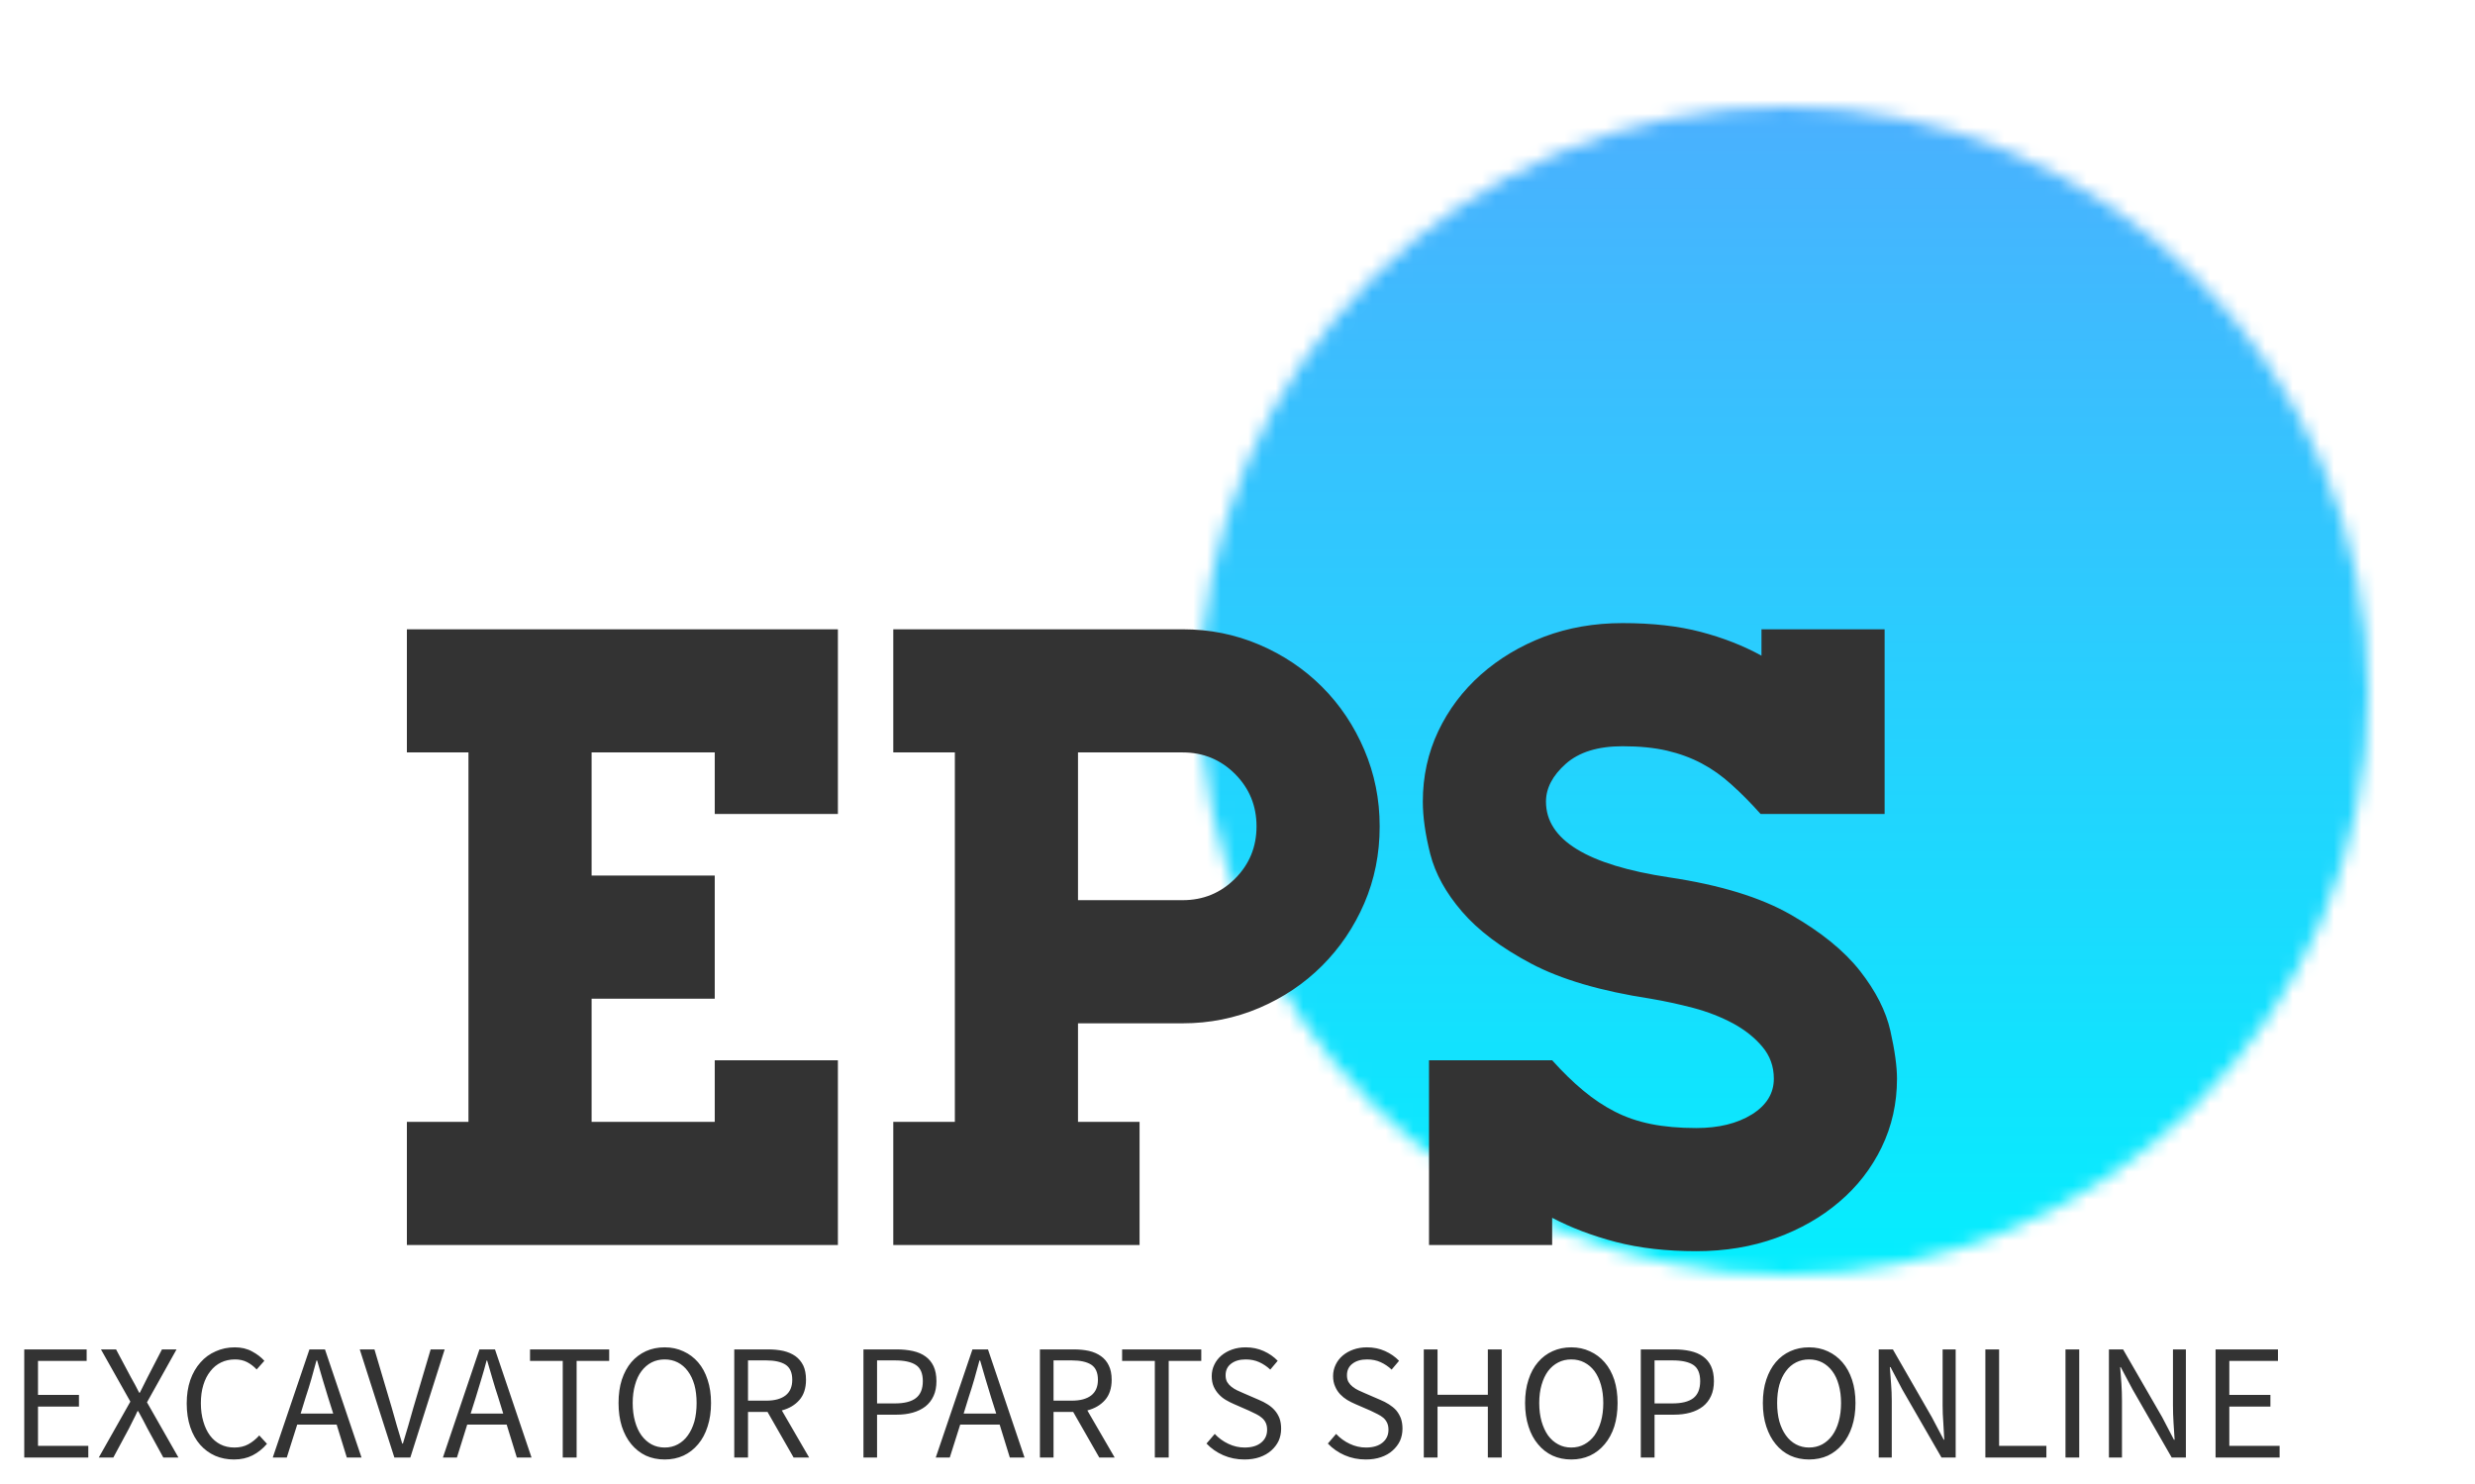 <svg color-interpolation-filters="sRGB" preserveAspectRatio="xMidYMid meet" viewBox="82.96 68.021 180.081 107.959" height="1438.806" width="2400" y="0" x="0" version="1.0" xmlns:xlink="http://www.w3.org/1999/xlink" xmlns="http://www.w3.org/2000/svg"><g><defs><linearGradient y2="0%" x2="100%" y1="0%" x1="0%" id="92"><stop stop-color="#fa71cd" offset="0%"></stop> <stop stop-color="#9b59b6" offset="100%"></stop></linearGradient><linearGradient y2="0%" x2="100%" y1="0%" x1="0%" id="93"><stop stop-color="#f9d423" offset="0%"></stop> <stop stop-color="#f83600" offset="100%"></stop></linearGradient><linearGradient y2="0%" x2="100%" y1="0%" x1="0%" id="94"><stop stop-color="#0064d2" offset="0%"></stop> <stop stop-color="#1cb0f6" offset="100%"></stop></linearGradient><linearGradient y2="0%" x2="100%" y1="0%" x1="0%" id="95"><stop stop-color="#f00978" offset="0%"></stop> <stop stop-color="#3f51b1" offset="100%"></stop></linearGradient><linearGradient y2="0%" x2="100%" y1="0%" x1="0%" id="96"><stop stop-color="#7873f5" offset="0%"></stop> <stop stop-color="#ec77ab" offset="100%"></stop></linearGradient><linearGradient y2="0%" x2="100%" y1="0%" x1="0%" id="97"><stop stop-color="#f9d423" offset="0%"></stop> <stop stop-color="#e14fad" offset="100%"></stop></linearGradient><linearGradient y2="0%" x2="100%" y1="0%" x1="0%" id="98"><stop stop-color="#009efd" offset="0%"></stop> <stop stop-color="#2af598" offset="100%"></stop></linearGradient><linearGradient y2="0%" x2="100%" y1="0%" x1="0%" id="99"><stop stop-color="#ffcc00" offset="0%"></stop> <stop stop-color="#00b140" offset="100%"></stop></linearGradient><linearGradient y2="0%" x2="100%" y1="0%" x1="0%" id="100"><stop stop-color="#d51007" offset="0%"></stop> <stop stop-color="#ff8177" offset="100%"></stop></linearGradient><linearGradient y2="0%" x2="100%" y1="0%" x1="0%" id="102"><stop stop-color="#a2b6df" offset="0%"></stop> <stop stop-color="#0c3483" offset="100%"></stop></linearGradient><linearGradient y2="0%" x2="100%" y1="0%" x1="0%" id="103"><stop stop-color="#7ac5d8" offset="0%"></stop> <stop stop-color="#eea2a2" offset="100%"></stop></linearGradient><linearGradient y2="0%" x2="100%" y1="0%" x1="0%" id="104"><stop stop-color="#00ecbc" offset="0%"></stop> <stop stop-color="#007adf" offset="100%"></stop></linearGradient><linearGradient y2="0%" x2="100%" y1="0%" x1="0%" id="105"><stop stop-color="#b88746" offset="0%"></stop> <stop stop-color="#fdf5a6" offset="100%"></stop></linearGradient></defs><g transform="translate(112.565,75.786)" class="iconmbgsvg"><g fill="#333333"><g mask="url(#7afa6ea7-4c78-44b8-9e60-215c46453624)" transform="translate(57.71,0)"><g><rect class="image-rect" height="85" width="85" y="0" x="0" stroke-width="2" fill-opacity="0" fill="#333333"></rect> <svg style="overflow: visible;" class="image-svg-svg primary" height="85" width="85" y="0" x="0"><svg clip-rule="evenodd" fill-rule="evenodd" y="0px" x="0px" viewBox="0 0 249 249" style="shape-rendering:geometricPrecision;text-rendering:geometricPrecision;image-rendering:optimizeQuality;" version="1.1" xml:space="preserve" fill="#000000" xmlns:xlink="http://www.w3.org/1999/xlink" xmlns="http://www.w3.org/2000/svg"><defs></defs><g><path d="M125 0c68,0 124,56 124,125 0,68 -56,124 -124,124 -69,0 -125,-56 -125,-124 0,-69 56,-125 125,-125z" class="fil0"></path></g></svg></svg> </g><rect fill="url(#kN6vXuUFQfOhWMkX4_ybT)" style="pointer-events:none;" transform="translate(-6, -6)" height="97" width="97"></rect></g> <g transform="translate(0,37.572)"><g transform="translate(0,0)" class="tp-name" fill-rule=""><g transform="scale(1)"><g><path transform="translate(0, 45.25)" d="M0-44.8L31.36-44.8 31.36-31.36 22.4-31.36 22.4-35.84 13.44-35.84 13.44-26.88 22.4-26.88 22.4-17.92 13.44-17.92 13.44-8.96 22.4-8.96 22.4-13.44 31.36-13.44 31.36 0 0 0 0-8.96 4.48-8.96 4.48-35.84 0-35.84 0-44.8ZM35.39-44.8L56.45-44.8Q59.39-44.8 62.02-43.68 64.64-42.56 66.59-40.61 68.54-38.66 69.66-36.03 70.78-33.41 70.78-30.46L70.78-30.46Q70.78-27.46 69.66-24.86 68.54-22.27 66.59-20.32 64.64-18.37 62.02-17.25 59.39-16.13 56.45-16.13L56.45-16.13 48.83-16.13 48.83-8.96 53.31-8.96 53.31 0 35.39 0 35.39-8.96 39.87-8.96 39.87-35.84 35.39-35.84 35.39-44.8ZM48.83-25.09L56.45-25.09Q58.69-25.09 60.26-26.66 61.82-28.22 61.82-30.46L61.82-30.46Q61.82-32.7 60.26-34.27 58.69-35.84 56.45-35.84L56.45-35.84 48.83-35.84 48.83-25.09ZM91.84-26.75L91.84-26.75Q97.41-25.92 100.7-24.03 104-22.14 105.73-19.94 107.46-17.73 107.94-15.58 108.42-13.44 108.42-12.1L108.42-12.1Q108.42-9.41 107.3-7.1 106.18-4.8 104.22-3.14 102.27-1.47 99.62-0.51 96.96 0.45 93.82 0.45L93.82 0.45Q90.56 0.45 87.97-0.22 85.38-0.9 83.33-1.98L83.33-1.98 83.33 0 74.37 0 74.37-13.44 83.33-13.44Q84.48-12.16 85.6-11.23 86.72-10.3 87.9-9.7 89.09-9.09 90.53-8.8 91.97-8.51 93.82-8.51L93.82-8.51Q96.26-8.51 97.86-9.5 99.46-10.5 99.46-12.1L99.46-12.1Q99.46-13.44 98.62-14.43 97.79-15.42 96.48-16.13 95.17-16.83 93.6-17.25 92.03-17.66 90.5-17.92L90.5-17.92Q85.06-18.75 81.79-20.48 78.53-22.21 76.77-24.26 75.01-26.3 74.46-28.45 73.92-30.59 73.92-32.26L73.92-32.26Q73.92-35.01 75.04-37.38 76.16-39.74 78.14-41.5 80.13-43.26 82.75-44.26 85.38-45.25 88.45-45.25L88.45-45.25Q91.71-45.25 94.14-44.61 96.58-43.97 98.56-42.88L98.56-42.88 98.56-44.8 107.52-44.8 107.52-31.36 98.5-31.36Q97.41-32.58 96.38-33.5 95.36-34.43 94.21-35.04 93.06-35.65 91.68-35.97 90.3-36.29 88.45-36.29L88.45-36.29Q85.76-36.29 84.32-35.01 82.88-33.73 82.88-32.26L82.88-32.26Q82.88-28.1 91.84-26.75Z"></path></g> </g></g> <g transform="translate(-27.84,52.7)" fill="#333333" class="tp-slogan" fill-rule=""><rect width="0"></rect> <rect width="0" x="167.1"></rect> <g transform="translate(0,0)"><g transform="scale(1)"><path transform="translate(-1.08, 8.016)" d="M1.08 0L1.08-7.87L5.62-7.87L5.62-7.03L2.08-7.03L2.08-4.56L5.06-4.56L5.06-3.71L2.08-3.71L2.08-0.85L5.74-0.85L5.74 0L1.08 0ZM6.50 0L8.80-4.07L6.66-7.87L7.76-7.87L8.83-5.86Q8.99-5.58 9.13-5.32Q9.26-5.06 9.44-4.72L9.44-4.72L9.49-4.72Q9.66-5.06 9.79-5.32Q9.91-5.58 10.06-5.86L10.06-5.86L11.10-7.87L12.16-7.87L10.01-4.02L12.30 0L11.20 0L10.04-2.12Q9.89-2.41 9.73-2.72Q9.56-3.02 9.37-3.38L9.37-3.38L9.32-3.38Q9.16-3.02 9-2.72Q8.84-2.41 8.70-2.12L8.70-2.12L7.56 0L6.50 0ZM12.90-3.94L12.90-3.94Q12.90-4.88 13.16-5.64Q13.43-6.40 13.90-6.92Q14.36-7.45 15.01-7.73Q15.65-8.02 16.40-8.02L16.40-8.02Q17.12-8.02 17.66-7.72Q18.20-7.43 18.55-7.04L18.55-7.04L17.99-6.41Q17.68-6.74 17.30-6.94Q16.92-7.14 16.42-7.14L16.42-7.14Q15.85-7.14 15.40-6.92Q14.94-6.70 14.62-6.28Q14.29-5.87 14.11-5.28Q13.93-4.69 13.93-3.96L13.93-3.96Q13.93-3.22 14.11-2.62Q14.28-2.03 14.59-1.61Q14.90-1.19 15.35-0.96Q15.80-0.73 16.37-0.73L16.37-0.73Q16.94-0.73 17.37-0.96Q17.80-1.19 18.18-1.61L18.18-1.61L18.74-1.00Q18.28-0.46 17.69-0.16Q17.10 0.14 16.34 0.14L16.34 0.14Q15.60 0.14 14.97-0.13Q14.34-0.41 13.88-0.93Q13.42-1.45 13.16-2.21Q12.90-2.98 12.90-3.94ZM21.19-3.20L23.56-3.20L23.18-4.40Q22.97-5.06 22.78-5.72Q22.58-6.37 22.39-7.06L22.39-7.06L22.34-7.06Q22.16-6.37 21.97-5.72Q21.78-5.06 21.56-4.40L21.56-4.40L21.19-3.20ZM24.55 0L23.81-2.40L20.94-2.40L20.18 0L19.16 0L21.83-7.87L22.96-7.87L25.62 0L24.55 0ZM28.01 0L25.49-7.87L26.56-7.87L27.82-3.62Q28.03-2.92 28.19-2.32Q28.36-1.72 28.58-1.02L28.58-1.02L28.63-1.02Q28.85-1.72 29.02-2.32Q29.18-2.92 29.39-3.62L29.39-3.62L30.65-7.87L31.67-7.87L29.17 0L28.01 0ZM33.56-3.20L35.93-3.20L35.56-4.40Q35.34-5.06 35.15-5.72Q34.96-6.37 34.76-7.06L34.76-7.06L34.72-7.06Q34.54-6.37 34.34-5.72Q34.15-5.06 33.94-4.40L33.94-4.40L33.56-3.20ZM36.92 0L36.18-2.40L33.31-2.40L32.56 0L31.54 0L34.20-7.87L35.33-7.87L37.99 0L36.92 0ZM40.26 0L40.26-7.03L37.88-7.03L37.88-7.87L43.64-7.87L43.64-7.03L41.27-7.03L41.27 0L40.26 0ZM47.68 0.14L47.68 0.14Q46.93 0.14 46.31-0.14Q45.70-0.43 45.25-0.97Q44.81-1.50 44.56-2.26Q44.32-3.02 44.32-3.97L44.32-3.97Q44.32-4.92 44.56-5.67Q44.81-6.42 45.25-6.94Q45.70-7.46 46.31-7.74Q46.93-8.02 47.68-8.02L47.68-8.02Q48.42-8.02 49.04-7.73Q49.66-7.45 50.11-6.93Q50.56-6.41 50.80-5.66Q51.05-4.91 51.05-3.97L51.05-3.97Q51.05-3.02 50.80-2.26Q50.56-1.50 50.11-0.97Q49.66-0.43 49.04-0.14Q48.42 0.14 47.68 0.14ZM47.68-0.73L47.68-0.73Q48.20-0.73 48.63-0.96Q49.06-1.19 49.36-1.61Q49.67-2.04 49.84-2.63Q50.00-3.23 50.00-3.97L50.00-3.97Q50.00-4.70 49.84-5.29Q49.67-5.88 49.36-6.29Q49.06-6.70 48.63-6.92Q48.20-7.14 47.68-7.14L47.68-7.14Q47.15-7.14 46.72-6.92Q46.30-6.70 45.99-6.29Q45.68-5.88 45.52-5.29Q45.35-4.70 45.35-3.97L45.35-3.97Q45.35-3.23 45.52-2.63Q45.68-2.04 45.99-1.61Q46.30-1.19 46.72-0.96Q47.15-0.73 47.68-0.73ZM53.74-7.07L53.74-4.14L55.06-4.14Q55.98-4.14 56.47-4.52Q56.96-4.90 56.96-5.66L56.96-5.66Q56.96-6.44 56.47-6.76Q55.98-7.07 55.06-7.07L55.06-7.07L53.74-7.07ZM58.19 0L57.06 0L55.16-3.32L53.74-3.32L53.74 0L52.74 0L52.74-7.87L55.20-7.87Q55.80-7.87 56.31-7.76Q56.82-7.64 57.19-7.38Q57.55-7.12 57.76-6.70Q57.96-6.28 57.96-5.66L57.96-5.66Q57.96-4.74 57.48-4.19Q57.00-3.64 56.20-3.43L56.20-3.43L58.19 0ZM62.14 0L62.14-7.87L64.55-7.87Q65.20-7.87 65.74-7.75Q66.28-7.63 66.65-7.36Q67.03-7.09 67.24-6.65Q67.45-6.20 67.45-5.56L67.45-5.56Q67.45-4.93 67.24-4.48Q67.03-4.02 66.65-3.72Q66.26-3.42 65.73-3.27Q65.20-3.12 64.55-3.12L64.55-3.12L63.13-3.12L63.13 0L62.14 0ZM63.13-3.94L64.43-3.94Q65.46-3.94 65.96-4.33Q66.46-4.72 66.46-5.56L66.46-5.56Q66.46-6.41 65.95-6.74Q65.45-7.07 64.43-7.07L64.43-7.07L63.13-7.07L63.13-3.94ZM69.43-3.20L71.80-3.20L71.42-4.40Q71.21-5.06 71.02-5.72Q70.82-6.37 70.63-7.06L70.63-7.06L70.58-7.06Q70.40-6.37 70.21-5.72Q70.02-5.06 69.80-4.40L69.80-4.40L69.43-3.20ZM72.79 0L72.05-2.40L69.18-2.40L68.42 0L67.40 0L70.07-7.87L71.20-7.87L73.86 0L72.79 0ZM75.97-7.07L75.97-4.14L77.29-4.14Q78.22-4.14 78.71-4.52Q79.20-4.90 79.20-5.66L79.20-5.66Q79.20-6.44 78.71-6.76Q78.22-7.07 77.29-7.07L77.29-7.07L75.97-7.07ZM80.42 0L79.30 0L77.40-3.32L75.97-3.32L75.97 0L74.98 0L74.98-7.87L77.44-7.87Q78.04-7.87 78.55-7.76Q79.06-7.64 79.42-7.38Q79.79-7.12 79.99-6.70Q80.20-6.28 80.20-5.66L80.20-5.66Q80.20-4.74 79.72-4.19Q79.24-3.64 78.43-3.43L78.43-3.43L80.42 0ZM83.34 0L83.34-7.03L80.96-7.03L80.96-7.87L86.72-7.87L86.72-7.03L84.35-7.03L84.35 0L83.34 0ZM87.10-1.02L87.70-1.72Q88.12-1.27 88.69-1.00Q89.26-0.73 89.87-0.73L89.87-0.73Q90.65-0.73 91.08-1.09Q91.51-1.44 91.51-2.02L91.51-2.02Q91.51-2.32 91.41-2.53Q91.31-2.74 91.13-2.89Q90.96-3.04 90.72-3.16Q90.48-3.28 90.20-3.41L90.20-3.41L89.08-3.90Q88.80-4.02 88.51-4.19Q88.22-4.36 88.00-4.60Q87.77-4.84 87.62-5.17Q87.48-5.50 87.48-5.93L87.48-5.93Q87.48-6.37 87.67-6.76Q87.85-7.14 88.18-7.42Q88.51-7.70 88.96-7.86Q89.41-8.02 89.95-8.02L89.95-8.02Q90.66-8.02 91.26-7.75Q91.86-7.48 92.28-7.04L92.28-7.04L91.74-6.40Q91.38-6.74 90.94-6.94Q90.50-7.14 89.95-7.14L89.95-7.14Q89.29-7.14 88.89-6.83Q88.49-6.53 88.49-5.99L88.49-5.99Q88.49-5.70 88.60-5.50Q88.72-5.30 88.91-5.15Q89.10-5.00 89.33-4.89Q89.56-4.78 89.80-4.68L89.80-4.68L90.91-4.20Q91.25-4.06 91.55-3.87Q91.85-3.68 92.06-3.44Q92.28-3.19 92.41-2.86Q92.53-2.53 92.53-2.10L92.53-2.10Q92.53-1.63 92.35-1.22Q92.16-0.82 91.81-0.51Q91.46-0.20 90.97-0.03Q90.48 0.14 89.86 0.14L89.86 0.14Q89.03 0.14 88.32-0.17Q87.61-0.48 87.10-1.02L87.10-1.02ZM95.93-1.02L96.53-1.72Q96.95-1.27 97.52-1.00Q98.09-0.73 98.70-0.73L98.70-0.73Q99.48-0.73 99.91-1.09Q100.34-1.44 100.34-2.02L100.34-2.02Q100.34-2.32 100.24-2.53Q100.14-2.74 99.97-2.89Q99.79-3.04 99.55-3.16Q99.31-3.28 99.04-3.41L99.04-3.41L97.91-3.90Q97.63-4.02 97.34-4.19Q97.06-4.36 96.83-4.60Q96.60-4.84 96.46-5.17Q96.31-5.50 96.31-5.93L96.31-5.93Q96.31-6.37 96.50-6.76Q96.68-7.14 97.01-7.42Q97.34-7.70 97.79-7.86Q98.24-8.02 98.78-8.02L98.78-8.02Q99.49-8.02 100.09-7.75Q100.69-7.48 101.11-7.04L101.11-7.04L100.57-6.40Q100.21-6.74 99.77-6.94Q99.34-7.14 98.78-7.14L98.78-7.14Q98.12-7.14 97.72-6.83Q97.32-6.53 97.32-5.99L97.32-5.99Q97.32-5.70 97.43-5.50Q97.55-5.30 97.74-5.15Q97.93-5.00 98.16-4.89Q98.39-4.78 98.63-4.68L98.63-4.68L99.74-4.20Q100.08-4.06 100.38-3.87Q100.68-3.68 100.90-3.44Q101.11-3.19 101.24-2.86Q101.36-2.53 101.36-2.10L101.36-2.10Q101.36-1.63 101.18-1.22Q100.99-0.82 100.64-0.51Q100.30-0.20 99.80-0.03Q99.31 0.14 98.69 0.14L98.69 0.14Q97.86 0.14 97.15-0.17Q96.44-0.48 95.93-1.02L95.93-1.02ZM102.91 0L102.91-7.87L103.91-7.87L103.91-4.57L107.57-4.57L107.57-7.87L108.58-7.87L108.58 0L107.57 0L107.57-3.71L103.91-3.71L103.91 0L102.91 0ZM113.64 0.14L113.64 0.14Q112.90 0.14 112.28-0.14Q111.66-0.43 111.22-0.97Q110.77-1.50 110.53-2.26Q110.28-3.02 110.28-3.97L110.28-3.97Q110.28-4.92 110.53-5.67Q110.77-6.42 111.22-6.94Q111.66-7.46 112.28-7.74Q112.90-8.02 113.64-8.02L113.64-8.02Q114.38-8.02 115.00-7.73Q115.62-7.45 116.07-6.93Q116.52-6.41 116.77-5.66Q117.01-4.91 117.01-3.97L117.01-3.97Q117.01-3.02 116.77-2.26Q116.52-1.50 116.07-0.97Q115.62-0.43 115.00-0.14Q114.38 0.14 113.64 0.14ZM113.64-0.73L113.64-0.73Q114.17-0.73 114.59-0.96Q115.02-1.19 115.33-1.61Q115.63-2.04 115.80-2.63Q115.97-3.23 115.97-3.97L115.97-3.97Q115.97-4.70 115.80-5.29Q115.63-5.88 115.33-6.29Q115.02-6.70 114.59-6.92Q114.17-7.14 113.64-7.14L113.64-7.14Q113.11-7.14 112.69-6.92Q112.26-6.70 111.95-6.29Q111.65-5.88 111.48-5.29Q111.31-4.70 111.31-3.97L111.31-3.97Q111.31-3.23 111.48-2.63Q111.65-2.04 111.95-1.61Q112.26-1.19 112.69-0.96Q113.11-0.73 113.64-0.73ZM118.70 0L118.70-7.87L121.12-7.87Q121.76-7.87 122.30-7.75Q122.84-7.63 123.22-7.36Q123.60-7.09 123.81-6.65Q124.02-6.20 124.02-5.56L124.02-5.56Q124.02-4.93 123.81-4.48Q123.60-4.02 123.22-3.72Q122.83-3.42 122.30-3.27Q121.76-3.12 121.12-3.12L121.12-3.12L119.70-3.12L119.70 0L118.70 0ZM119.70-3.94L121.00-3.94Q122.03-3.94 122.53-4.33Q123.02-4.72 123.02-5.56L123.02-5.56Q123.02-6.41 122.52-6.74Q122.02-7.07 121.00-7.07L121.00-7.07L119.70-7.07L119.70-3.94ZM130.94 0.14L130.94 0.14Q130.20 0.14 129.58-0.14Q128.96-0.43 128.52-0.97Q128.08-1.50 127.83-2.26Q127.58-3.02 127.58-3.97L127.58-3.97Q127.58-4.92 127.83-5.67Q128.08-6.42 128.52-6.94Q128.96-7.46 129.58-7.74Q130.20-8.02 130.94-8.02L130.94-8.02Q131.69-8.02 132.31-7.73Q132.92-7.45 133.37-6.93Q133.82-6.41 134.07-5.66Q134.32-4.91 134.32-3.97L134.32-3.97Q134.32-3.02 134.07-2.26Q133.82-1.50 133.37-0.97Q132.92-0.43 132.31-0.14Q131.69 0.14 130.94 0.14ZM130.94-0.73L130.94-0.73Q131.47-0.73 131.90-0.96Q132.32-1.19 132.63-1.61Q132.94-2.04 133.10-2.63Q133.27-3.23 133.27-3.97L133.27-3.97Q133.27-4.70 133.10-5.29Q132.94-5.88 132.63-6.29Q132.32-6.70 131.90-6.92Q131.47-7.14 130.94-7.14L130.94-7.14Q130.42-7.14 129.99-6.92Q129.56-6.70 129.26-6.29Q128.95-5.88 128.78-5.29Q128.62-4.70 128.62-3.97L128.62-3.97Q128.62-3.23 128.78-2.63Q128.95-2.04 129.26-1.61Q129.56-1.19 129.99-0.96Q130.42-0.73 130.94-0.73ZM136.01 0L136.01-7.87L137.04-7.87L139.88-2.93L140.74-1.30L140.78-1.30Q140.75-1.90 140.71-2.54Q140.66-3.18 140.66-3.80L140.66-3.80L140.66-7.87L141.61-7.87L141.61 0L140.58 0L137.72-4.96L136.87-6.58L136.82-6.58Q136.87-5.98 136.91-5.36Q136.96-4.74 136.96-4.12L136.96-4.12L136.96 0L136.01 0ZM143.77 0L143.77-7.87L144.77-7.87L144.77-0.85L148.21-0.85L148.21 0L143.77 0ZM149.60 0L149.60-7.87L150.60-7.87L150.60 0L149.60 0ZM152.76 0L152.76-7.87L153.79-7.87L156.64-2.93L157.49-1.30L157.54-1.30Q157.50-1.90 157.46-2.54Q157.42-3.18 157.42-3.80L157.42-3.80L157.42-7.87L158.36-7.87L158.36 0L157.33 0L154.48-4.96L153.62-6.58L153.58-6.58Q153.62-5.98 153.67-5.36Q153.71-4.74 153.71-4.12L153.71-4.12L153.71 0L152.76 0ZM160.52 0L160.52-7.87L165.06-7.87L165.06-7.03L161.52-7.03L161.52-4.56L164.51-4.56L164.51-3.71L161.52-3.71L161.52-0.85L165.18-0.85L165.18 0L160.52 0Z"></path></g></g></g></g></g></g><mask id="81363067-ece0-4522-abe3-478c2fd4298b"><g fill="white"><g><rect class="image-rect" height="85" width="85" y="0" x="0" stroke-width="2" fill-opacity="1"></rect> <svg style="overflow: visible;" class="image-svg-svg primary" height="85" width="85" y="0" x="0"><svg clip-rule="evenodd" fill-rule="evenodd" y="0px" x="0px" viewBox="0 0 249 249" style="shape-rendering:geometricPrecision;text-rendering:geometricPrecision;image-rendering:optimizeQuality;" version="1.1" xml:space="preserve" xmlns:xlink="http://www.w3.org/1999/xlink" xmlns="http://www.w3.org/2000/svg"><defs></defs><g><path d="M125 0c68,0 124,56 124,125 0,68 -56,124 -124,124 -69,0 -125,-56 -125,-124 0,-69 56,-125 125,-125z" class="fil0"></path></g></svg></svg> </g></g> <g stroke-linejoin="round" stroke-width="6" stroke="black" fill="black" transform="translate(-57.71,37.572)"><g transform="translate(0,0)" class="tp-name" fill-rule=""><g transform="scale(1)"><g><path transform="translate(0, 45.25)" d="M0-44.8L31.36-44.8 31.36-31.36 22.4-31.36 22.4-35.84 13.44-35.84 13.44-26.88 22.4-26.88 22.4-17.92 13.44-17.92 13.44-8.96 22.4-8.96 22.4-13.44 31.36-13.44 31.36 0 0 0 0-8.96 4.48-8.96 4.48-35.84 0-35.84 0-44.8ZM35.39-44.8L56.45-44.8Q59.39-44.8 62.02-43.68 64.64-42.56 66.59-40.61 68.54-38.66 69.66-36.03 70.78-33.41 70.78-30.46L70.78-30.46Q70.78-27.46 69.66-24.86 68.54-22.27 66.59-20.32 64.64-18.37 62.02-17.25 59.39-16.13 56.45-16.13L56.45-16.13 48.83-16.13 48.83-8.96 53.31-8.96 53.31 0 35.39 0 35.39-8.96 39.87-8.96 39.87-35.84 35.39-35.84 35.39-44.8ZM48.83-25.09L56.45-25.09Q58.69-25.09 60.26-26.66 61.82-28.22 61.82-30.46L61.82-30.46Q61.82-32.7 60.26-34.27 58.69-35.84 56.45-35.84L56.45-35.84 48.83-35.84 48.83-25.09ZM91.84-26.75L91.84-26.75Q97.41-25.92 100.7-24.03 104-22.14 105.73-19.94 107.46-17.73 107.94-15.58 108.42-13.44 108.42-12.1L108.42-12.1Q108.42-9.41 107.3-7.1 106.18-4.8 104.22-3.14 102.27-1.47 99.62-0.51 96.96 0.45 93.82 0.45L93.82 0.45Q90.56 0.45 87.97-0.22 85.38-0.9 83.33-1.98L83.33-1.98 83.33 0 74.37 0 74.37-13.44 83.33-13.44Q84.48-12.16 85.6-11.23 86.72-10.3 87.9-9.7 89.09-9.09 90.53-8.8 91.97-8.51 93.82-8.51L93.82-8.51Q96.26-8.51 97.86-9.5 99.46-10.5 99.46-12.1L99.46-12.1Q99.46-13.44 98.62-14.43 97.79-15.42 96.48-16.13 95.17-16.83 93.6-17.25 92.03-17.66 90.5-17.92L90.5-17.92Q85.06-18.75 81.79-20.48 78.53-22.21 76.77-24.26 75.01-26.3 74.46-28.45 73.92-30.59 73.92-32.26L73.92-32.26Q73.92-35.01 75.04-37.38 76.16-39.74 78.14-41.5 80.13-43.26 82.75-44.26 85.38-45.25 88.45-45.25L88.45-45.25Q91.71-45.25 94.14-44.61 96.58-43.97 98.56-42.88L98.56-42.88 98.56-44.8 107.52-44.8 107.52-31.36 98.5-31.36Q97.41-32.58 96.38-33.5 95.36-34.43 94.21-35.04 93.06-35.65 91.68-35.97 90.3-36.29 88.45-36.29L88.45-36.29Q85.76-36.29 84.32-35.01 82.88-33.73 82.88-32.26L82.88-32.26Q82.88-28.1 91.84-26.75Z"></path></g> </g></g> <g fill="white" transform="translate(-27.84,52.7)" class="tp-slogan" fill-rule=""><rect width="0"></rect> <rect width="0" x="167.1"></rect> <g transform="translate(0,0)"><g transform="scale(1)"><path transform="translate(-1.08, 8.016)" d="M1.08 0L1.08-7.87L5.62-7.87L5.62-7.03L2.08-7.03L2.08-4.56L5.06-4.56L5.06-3.71L2.08-3.71L2.08-0.85L5.74-0.85L5.74 0L1.08 0ZM6.50 0L8.80-4.07L6.66-7.87L7.76-7.87L8.83-5.86Q8.99-5.58 9.13-5.32Q9.26-5.06 9.44-4.72L9.44-4.72L9.49-4.72Q9.66-5.06 9.79-5.32Q9.91-5.58 10.06-5.86L10.06-5.86L11.10-7.87L12.16-7.87L10.01-4.02L12.30 0L11.20 0L10.04-2.12Q9.89-2.41 9.73-2.72Q9.56-3.02 9.37-3.38L9.37-3.38L9.32-3.38Q9.16-3.02 9-2.72Q8.84-2.41 8.70-2.12L8.70-2.12L7.56 0L6.50 0ZM12.90-3.94L12.90-3.94Q12.90-4.88 13.16-5.64Q13.43-6.40 13.90-6.92Q14.36-7.45 15.01-7.73Q15.65-8.02 16.40-8.02L16.40-8.02Q17.12-8.02 17.66-7.72Q18.20-7.43 18.55-7.04L18.55-7.04L17.99-6.41Q17.68-6.74 17.30-6.94Q16.92-7.14 16.42-7.14L16.42-7.14Q15.85-7.14 15.40-6.92Q14.94-6.70 14.62-6.28Q14.29-5.87 14.11-5.28Q13.93-4.69 13.93-3.96L13.93-3.96Q13.93-3.22 14.11-2.62Q14.28-2.03 14.59-1.61Q14.90-1.19 15.35-0.96Q15.80-0.73 16.37-0.73L16.37-0.73Q16.94-0.73 17.37-0.96Q17.80-1.19 18.18-1.61L18.18-1.61L18.74-1.00Q18.28-0.46 17.69-0.16Q17.10 0.14 16.34 0.14L16.34 0.14Q15.60 0.14 14.97-0.13Q14.34-0.41 13.88-0.93Q13.42-1.45 13.16-2.21Q12.90-2.98 12.90-3.94ZM21.19-3.20L23.56-3.20L23.18-4.40Q22.97-5.06 22.78-5.72Q22.58-6.37 22.39-7.06L22.39-7.06L22.34-7.06Q22.16-6.37 21.97-5.72Q21.78-5.06 21.56-4.40L21.56-4.40L21.19-3.20ZM24.55 0L23.81-2.40L20.94-2.40L20.18 0L19.16 0L21.83-7.87L22.96-7.87L25.62 0L24.55 0ZM28.01 0L25.49-7.87L26.56-7.87L27.82-3.62Q28.03-2.92 28.19-2.32Q28.36-1.72 28.58-1.02L28.58-1.02L28.63-1.02Q28.85-1.72 29.02-2.32Q29.18-2.92 29.39-3.62L29.39-3.62L30.65-7.87L31.67-7.87L29.17 0L28.01 0ZM33.56-3.20L35.93-3.20L35.56-4.40Q35.34-5.06 35.15-5.72Q34.96-6.37 34.76-7.06L34.76-7.06L34.72-7.06Q34.54-6.37 34.34-5.72Q34.15-5.06 33.94-4.40L33.94-4.40L33.56-3.20ZM36.92 0L36.18-2.40L33.31-2.40L32.56 0L31.54 0L34.20-7.87L35.33-7.87L37.99 0L36.92 0ZM40.26 0L40.26-7.03L37.88-7.03L37.88-7.87L43.64-7.87L43.64-7.03L41.27-7.03L41.27 0L40.26 0ZM47.68 0.14L47.68 0.14Q46.93 0.14 46.31-0.14Q45.70-0.43 45.25-0.97Q44.81-1.50 44.56-2.26Q44.32-3.02 44.32-3.97L44.32-3.97Q44.32-4.92 44.56-5.67Q44.81-6.42 45.25-6.94Q45.70-7.46 46.31-7.74Q46.93-8.02 47.68-8.02L47.68-8.02Q48.42-8.02 49.04-7.73Q49.66-7.45 50.11-6.93Q50.56-6.41 50.80-5.66Q51.05-4.91 51.05-3.97L51.05-3.97Q51.05-3.02 50.80-2.26Q50.56-1.50 50.11-0.97Q49.66-0.43 49.04-0.14Q48.42 0.14 47.68 0.14ZM47.68-0.73L47.68-0.73Q48.20-0.73 48.63-0.96Q49.06-1.19 49.36-1.61Q49.67-2.04 49.84-2.63Q50.00-3.23 50.00-3.97L50.00-3.97Q50.00-4.70 49.84-5.29Q49.67-5.88 49.36-6.29Q49.06-6.70 48.63-6.92Q48.20-7.14 47.68-7.14L47.68-7.14Q47.15-7.14 46.72-6.92Q46.30-6.70 45.99-6.29Q45.68-5.88 45.52-5.29Q45.35-4.70 45.35-3.97L45.35-3.97Q45.35-3.23 45.52-2.63Q45.68-2.04 45.99-1.61Q46.30-1.19 46.72-0.96Q47.15-0.73 47.68-0.73ZM53.74-7.07L53.74-4.14L55.06-4.14Q55.98-4.14 56.47-4.52Q56.96-4.90 56.96-5.66L56.96-5.66Q56.96-6.44 56.47-6.76Q55.98-7.07 55.06-7.07L55.06-7.07L53.74-7.07ZM58.19 0L57.06 0L55.16-3.32L53.74-3.32L53.74 0L52.74 0L52.74-7.87L55.20-7.87Q55.80-7.87 56.31-7.76Q56.82-7.64 57.19-7.38Q57.55-7.12 57.76-6.70Q57.96-6.28 57.96-5.66L57.96-5.66Q57.96-4.74 57.48-4.19Q57.00-3.64 56.20-3.43L56.20-3.43L58.19 0ZM62.14 0L62.14-7.87L64.55-7.87Q65.20-7.87 65.74-7.75Q66.28-7.63 66.65-7.36Q67.03-7.09 67.24-6.65Q67.45-6.20 67.45-5.56L67.45-5.56Q67.45-4.93 67.24-4.48Q67.03-4.02 66.65-3.72Q66.26-3.42 65.73-3.27Q65.20-3.12 64.55-3.12L64.55-3.12L63.13-3.12L63.13 0L62.14 0ZM63.13-3.94L64.43-3.94Q65.46-3.94 65.96-4.33Q66.46-4.72 66.46-5.56L66.46-5.56Q66.46-6.41 65.95-6.74Q65.45-7.07 64.43-7.07L64.43-7.07L63.13-7.07L63.13-3.94ZM69.43-3.20L71.80-3.20L71.42-4.40Q71.21-5.06 71.02-5.72Q70.82-6.37 70.63-7.06L70.63-7.06L70.58-7.06Q70.40-6.37 70.21-5.72Q70.02-5.06 69.80-4.40L69.80-4.40L69.43-3.20ZM72.79 0L72.05-2.40L69.18-2.40L68.42 0L67.40 0L70.07-7.87L71.20-7.87L73.86 0L72.79 0ZM75.97-7.07L75.97-4.14L77.29-4.14Q78.22-4.14 78.71-4.52Q79.20-4.90 79.20-5.66L79.20-5.66Q79.20-6.44 78.71-6.76Q78.22-7.07 77.29-7.07L77.29-7.07L75.97-7.07ZM80.42 0L79.30 0L77.40-3.32L75.97-3.32L75.97 0L74.98 0L74.98-7.87L77.44-7.87Q78.04-7.87 78.55-7.76Q79.06-7.64 79.42-7.38Q79.79-7.12 79.99-6.70Q80.20-6.28 80.20-5.66L80.20-5.66Q80.20-4.74 79.72-4.19Q79.24-3.64 78.43-3.43L78.43-3.43L80.42 0ZM83.34 0L83.34-7.03L80.96-7.03L80.96-7.87L86.72-7.87L86.72-7.03L84.35-7.03L84.35 0L83.34 0ZM87.10-1.02L87.70-1.72Q88.12-1.27 88.69-1.00Q89.26-0.73 89.87-0.73L89.87-0.73Q90.65-0.73 91.08-1.09Q91.51-1.44 91.51-2.02L91.51-2.02Q91.51-2.32 91.41-2.53Q91.31-2.74 91.13-2.89Q90.96-3.04 90.72-3.16Q90.48-3.28 90.20-3.41L90.20-3.41L89.08-3.90Q88.80-4.02 88.51-4.19Q88.22-4.36 88.00-4.60Q87.77-4.84 87.62-5.17Q87.48-5.50 87.48-5.93L87.48-5.93Q87.48-6.37 87.67-6.76Q87.85-7.14 88.18-7.42Q88.51-7.70 88.96-7.86Q89.41-8.02 89.95-8.02L89.95-8.02Q90.66-8.02 91.26-7.75Q91.86-7.48 92.28-7.04L92.28-7.04L91.74-6.40Q91.38-6.74 90.94-6.94Q90.50-7.14 89.95-7.14L89.95-7.14Q89.29-7.14 88.89-6.83Q88.49-6.53 88.49-5.99L88.49-5.99Q88.49-5.70 88.60-5.50Q88.72-5.30 88.91-5.15Q89.10-5.00 89.33-4.89Q89.56-4.78 89.80-4.68L89.80-4.68L90.91-4.20Q91.25-4.06 91.55-3.87Q91.85-3.68 92.06-3.44Q92.28-3.19 92.41-2.86Q92.53-2.53 92.53-2.10L92.53-2.10Q92.53-1.63 92.35-1.22Q92.16-0.82 91.81-0.51Q91.46-0.20 90.97-0.03Q90.48 0.14 89.86 0.14L89.86 0.14Q89.03 0.14 88.32-0.17Q87.61-0.48 87.10-1.02L87.10-1.02ZM95.93-1.02L96.53-1.72Q96.95-1.27 97.52-1.00Q98.09-0.73 98.70-0.73L98.70-0.73Q99.48-0.73 99.91-1.09Q100.34-1.44 100.34-2.02L100.34-2.02Q100.34-2.32 100.24-2.53Q100.14-2.74 99.97-2.89Q99.79-3.04 99.55-3.16Q99.31-3.28 99.04-3.41L99.04-3.41L97.91-3.90Q97.63-4.02 97.34-4.19Q97.06-4.36 96.83-4.60Q96.60-4.84 96.46-5.17Q96.31-5.50 96.31-5.93L96.31-5.93Q96.31-6.37 96.50-6.76Q96.68-7.14 97.01-7.42Q97.34-7.70 97.79-7.86Q98.24-8.02 98.78-8.02L98.78-8.02Q99.49-8.02 100.09-7.75Q100.69-7.48 101.11-7.04L101.11-7.04L100.57-6.40Q100.21-6.74 99.77-6.94Q99.34-7.14 98.78-7.14L98.78-7.14Q98.12-7.14 97.72-6.83Q97.32-6.53 97.32-5.99L97.32-5.99Q97.32-5.70 97.43-5.50Q97.55-5.30 97.74-5.15Q97.93-5.00 98.16-4.89Q98.39-4.78 98.63-4.68L98.63-4.68L99.74-4.20Q100.08-4.06 100.38-3.87Q100.68-3.68 100.90-3.44Q101.11-3.19 101.24-2.86Q101.36-2.53 101.36-2.10L101.36-2.10Q101.36-1.63 101.18-1.22Q100.99-0.82 100.64-0.51Q100.30-0.20 99.80-0.03Q99.31 0.14 98.69 0.14L98.69 0.14Q97.86 0.14 97.15-0.17Q96.44-0.48 95.93-1.02L95.93-1.02ZM102.91 0L102.91-7.87L103.91-7.87L103.91-4.57L107.57-4.57L107.57-7.87L108.58-7.87L108.58 0L107.57 0L107.57-3.71L103.91-3.71L103.91 0L102.91 0ZM113.64 0.14L113.64 0.14Q112.90 0.14 112.28-0.14Q111.66-0.43 111.22-0.97Q110.77-1.50 110.53-2.26Q110.28-3.02 110.28-3.97L110.28-3.97Q110.28-4.92 110.53-5.67Q110.77-6.42 111.22-6.94Q111.66-7.46 112.28-7.74Q112.90-8.02 113.64-8.02L113.64-8.02Q114.38-8.02 115.00-7.73Q115.62-7.45 116.07-6.93Q116.52-6.41 116.77-5.66Q117.01-4.91 117.01-3.97L117.01-3.97Q117.01-3.02 116.77-2.26Q116.52-1.50 116.07-0.97Q115.62-0.43 115.00-0.14Q114.38 0.14 113.64 0.14ZM113.64-0.73L113.64-0.73Q114.17-0.73 114.59-0.96Q115.02-1.19 115.33-1.61Q115.63-2.04 115.80-2.63Q115.97-3.23 115.97-3.97L115.97-3.97Q115.97-4.70 115.80-5.29Q115.63-5.88 115.33-6.29Q115.02-6.70 114.59-6.92Q114.17-7.14 113.64-7.14L113.64-7.14Q113.11-7.14 112.69-6.92Q112.26-6.70 111.95-6.29Q111.65-5.88 111.48-5.29Q111.31-4.70 111.31-3.97L111.31-3.97Q111.31-3.23 111.48-2.63Q111.65-2.04 111.95-1.61Q112.26-1.19 112.69-0.96Q113.11-0.73 113.64-0.73ZM118.70 0L118.70-7.87L121.12-7.87Q121.76-7.87 122.30-7.75Q122.84-7.63 123.22-7.36Q123.60-7.09 123.81-6.65Q124.02-6.20 124.02-5.56L124.02-5.56Q124.02-4.93 123.81-4.48Q123.60-4.02 123.22-3.72Q122.83-3.42 122.30-3.27Q121.76-3.12 121.12-3.12L121.12-3.12L119.70-3.12L119.70 0L118.70 0ZM119.70-3.94L121.00-3.94Q122.03-3.94 122.53-4.33Q123.02-4.72 123.02-5.56L123.02-5.56Q123.02-6.41 122.52-6.74Q122.02-7.07 121.00-7.07L121.00-7.07L119.70-7.07L119.70-3.94ZM130.94 0.14L130.94 0.14Q130.20 0.14 129.58-0.14Q128.96-0.43 128.52-0.97Q128.08-1.50 127.83-2.26Q127.58-3.02 127.58-3.97L127.58-3.97Q127.58-4.92 127.83-5.67Q128.08-6.42 128.52-6.94Q128.96-7.46 129.58-7.74Q130.20-8.02 130.94-8.02L130.94-8.02Q131.69-8.02 132.31-7.73Q132.92-7.45 133.37-6.93Q133.82-6.41 134.07-5.66Q134.32-4.91 134.32-3.97L134.32-3.97Q134.32-3.02 134.07-2.26Q133.82-1.50 133.37-0.97Q132.92-0.43 132.31-0.14Q131.69 0.14 130.94 0.14ZM130.94-0.73L130.94-0.73Q131.47-0.73 131.90-0.96Q132.32-1.19 132.63-1.61Q132.94-2.04 133.10-2.63Q133.27-3.23 133.27-3.97L133.27-3.97Q133.27-4.70 133.10-5.29Q132.94-5.88 132.63-6.29Q132.32-6.70 131.90-6.92Q131.47-7.14 130.94-7.14L130.94-7.14Q130.42-7.14 129.99-6.92Q129.56-6.70 129.26-6.29Q128.95-5.88 128.78-5.29Q128.62-4.70 128.62-3.97L128.62-3.97Q128.62-3.23 128.78-2.63Q128.95-2.04 129.26-1.61Q129.56-1.19 129.99-0.96Q130.42-0.73 130.94-0.73ZM136.01 0L136.01-7.87L137.04-7.87L139.88-2.93L140.74-1.30L140.78-1.30Q140.75-1.90 140.71-2.54Q140.66-3.18 140.66-3.80L140.66-3.80L140.66-7.87L141.61-7.87L141.61 0L140.58 0L137.72-4.96L136.87-6.58L136.82-6.58Q136.87-5.98 136.91-5.36Q136.96-4.74 136.96-4.12L136.96-4.12L136.96 0L136.01 0ZM143.77 0L143.77-7.87L144.77-7.87L144.77-0.85L148.21-0.85L148.21 0L143.77 0ZM149.60 0L149.60-7.87L150.60-7.87L150.60 0L149.60 0ZM152.76 0L152.76-7.87L153.79-7.87L156.64-2.93L157.49-1.30L157.54-1.30Q157.50-1.90 157.46-2.54Q157.42-3.18 157.42-3.80L157.42-3.80L157.42-7.87L158.36-7.87L158.36 0L157.33 0L154.48-4.96L153.62-6.58L153.58-6.58Q153.62-5.98 153.67-5.36Q153.71-4.74 153.71-4.12L153.71-4.12L153.71 0L152.76 0ZM160.52 0L160.52-7.87L165.06-7.87L165.06-7.03L161.52-7.03L161.52-4.56L164.51-4.56L164.51-3.71L161.52-3.71L161.52-0.85L165.18-0.85L165.18 0L160.52 0Z"></path></g></g></g></g></mask><defs></defs><defs><filter filterUnits="userSpaceOnUse" id="2e63e93b-293d-45fd-a65a-541cd2daf960"><feColorMatrix values="0 0 0 0 0.996  0 0 0 0 0.996  0 0 0 0 0.996  0 0 0 1 0" type="matrix"></feColorMatrix></filter><linearGradient id="kN6vXuUFQfOhWMkX4_ybT" y2="0" x2="0" y1="1" x1="0"><stop stop-color="#00f2fe" offset="0%"></stop><stop stop-color="#4facfe" offset="100%"></stop></linearGradient><filter filterUnits="objectBoundingBox" id="42443b3f1de60f6b6fd3b6a9844b4764"><feColorMatrix values="0 0 0 0 0.996  0 0 0 0 0.996  0 0 0 0 0.996  0 0 0 1 0" type="matrix"></feColorMatrix></filter></defs><mask id="7afa6ea7-4c78-44b8-9e60-215c46453624"><g filter="url(#2e63e93b-293d-45fd-a65a-541cd2daf960)" mask="url(#81363067-ece0-4522-abe3-478c2fd4298b)"><g><rect class="image-rect" height="85" width="85" y="0" x="0" stroke-width="2" fill-opacity="0" fill="#333333"></rect> <svg style="overflow: visible;" class="image-svg-svg primary" height="85" width="85" y="0" x="0"><svg clip-rule="evenodd" fill-rule="evenodd" y="0px" x="0px" viewBox="0 0 249 249" style="shape-rendering:geometricPrecision;text-rendering:geometricPrecision;image-rendering:optimizeQuality;" version="1.1" xml:space="preserve" fill="#000000" xmlns:xlink="http://www.w3.org/1999/xlink" xmlns="http://www.w3.org/2000/svg"><defs></defs><g><path d="M125 0c68,0 124,56 124,125 0,68 -56,124 -124,124 -69,0 -125,-56 -125,-124 0,-69 56,-125 125,-125z" class="fil0"></path></g></svg></svg> </g></g></mask></g></svg>